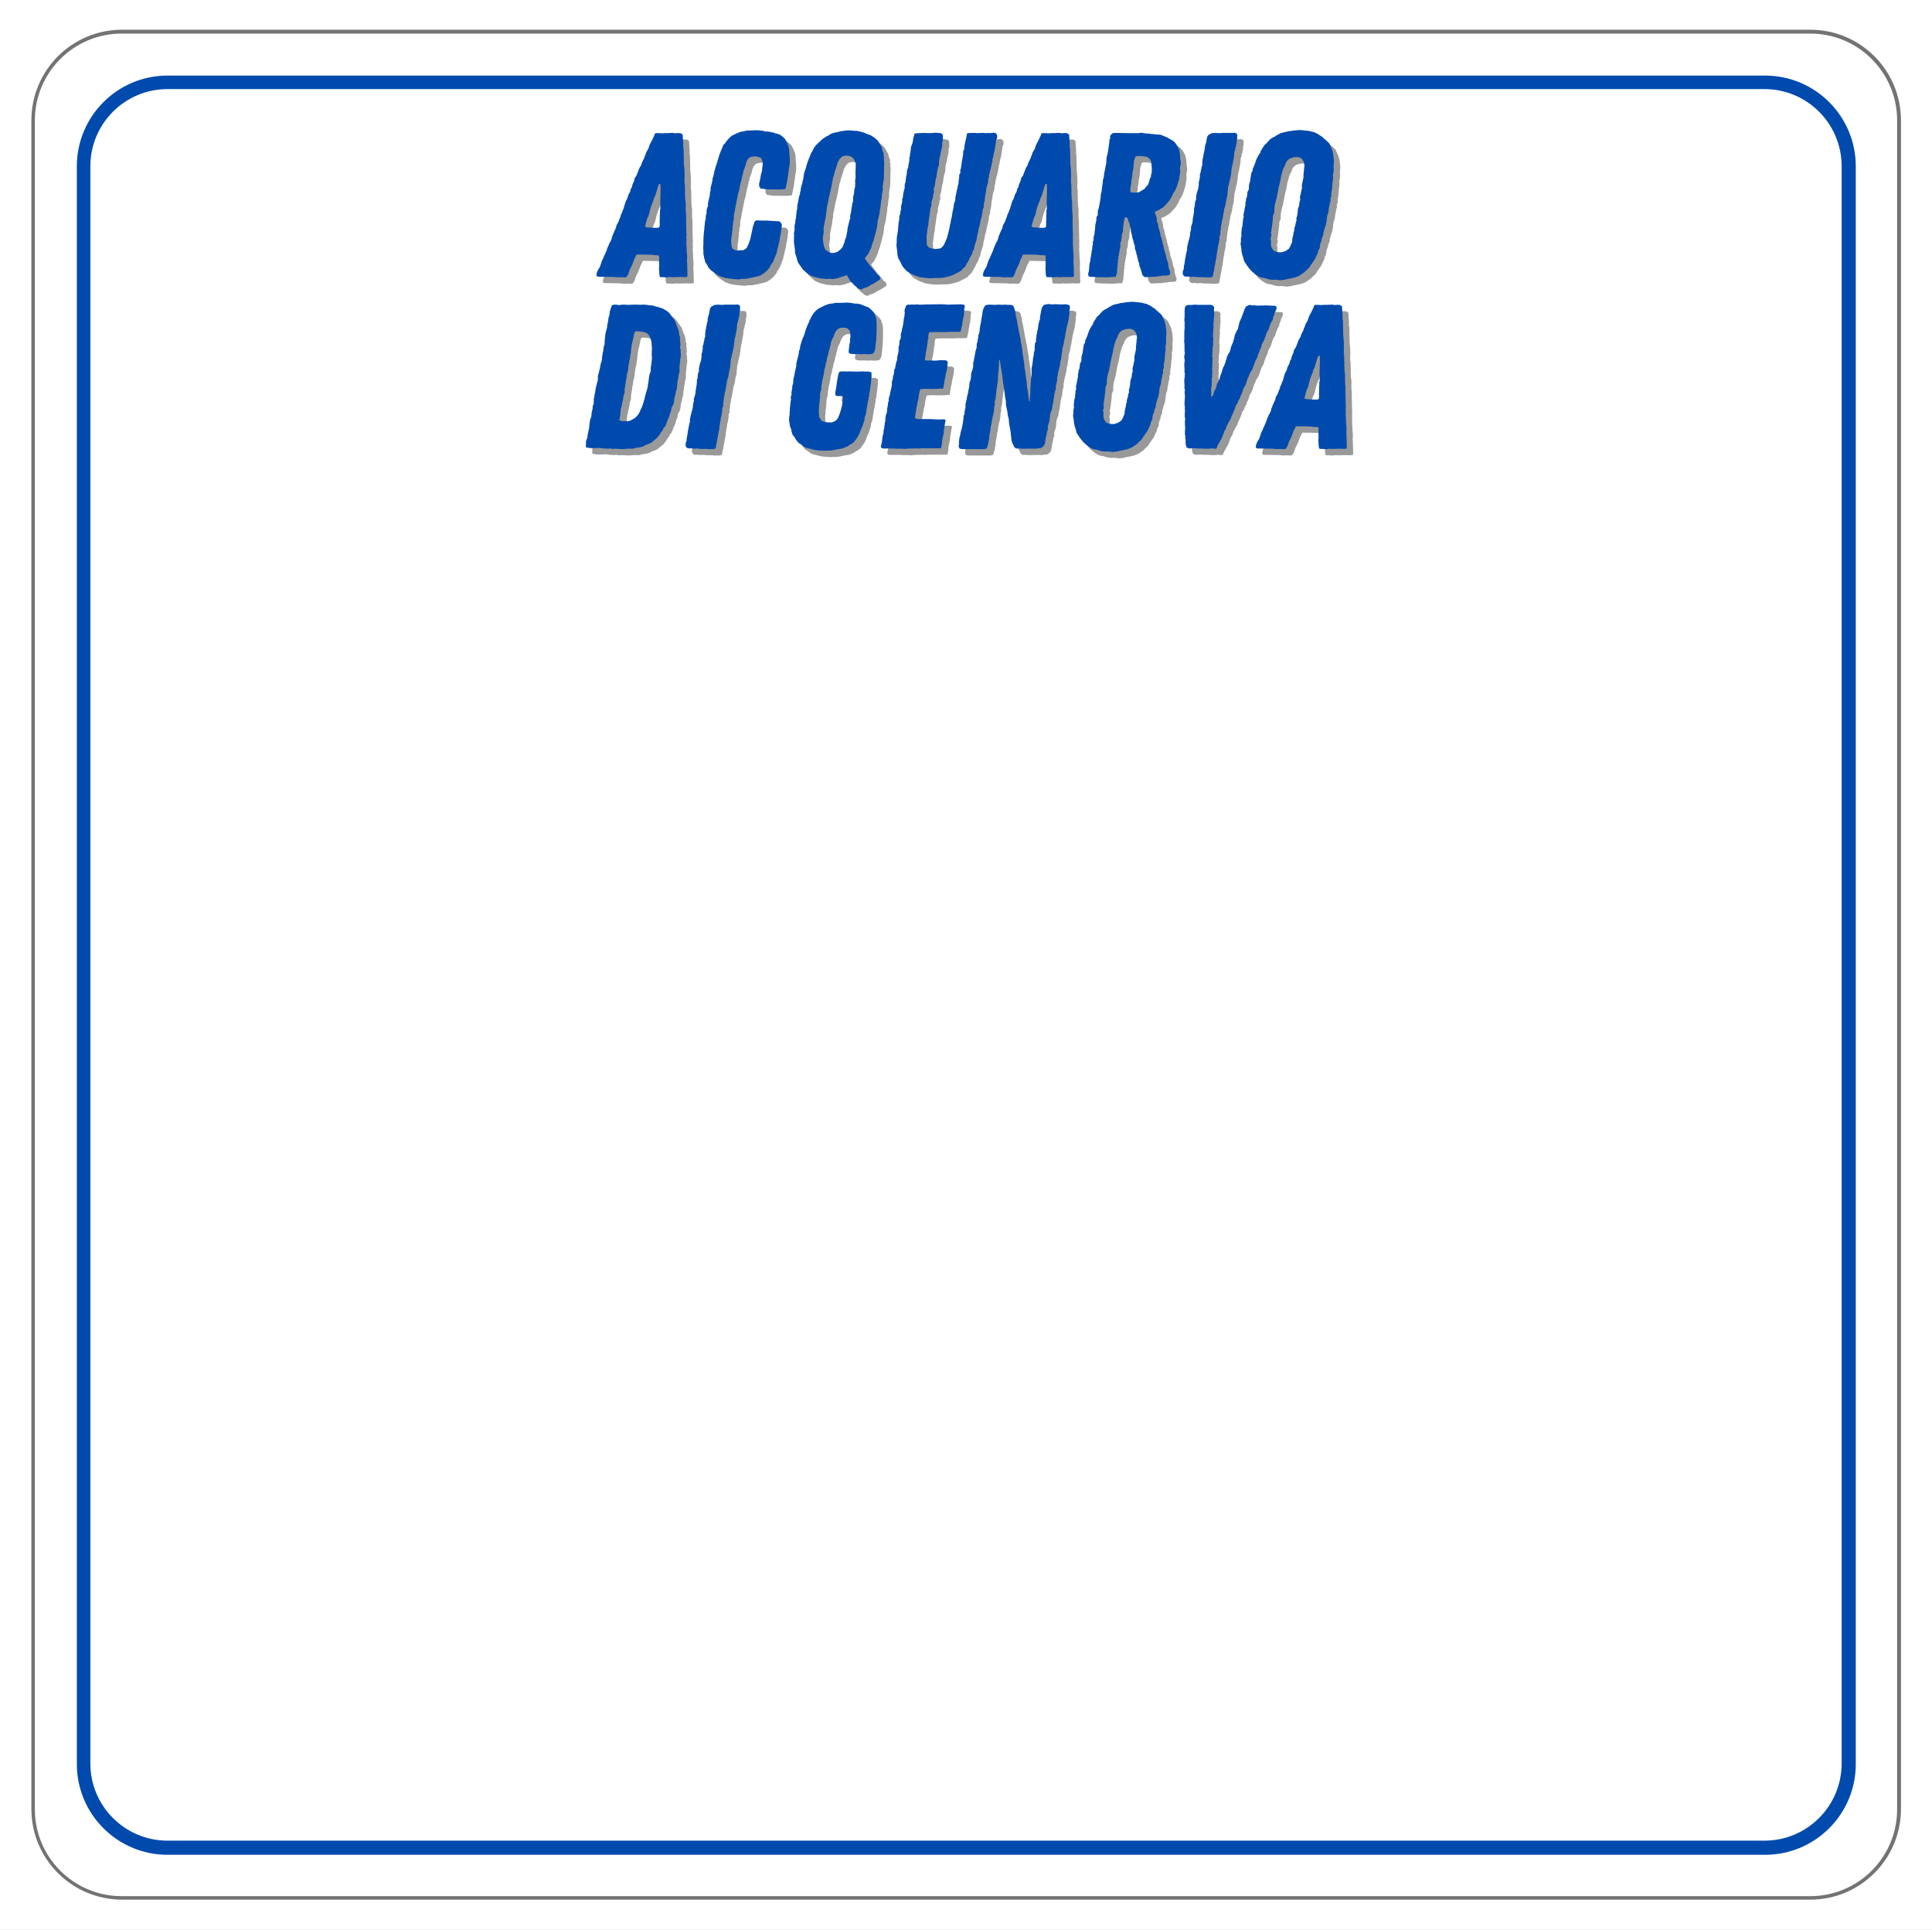<?xml version="1.0" encoding="UTF-8"?><svg version="1.1" viewBox="-.501 0 751.001 750" xmlns="http://www.w3.org/2000/svg" xmlns:xlink="http://www.w3.org/1999/xlink"><rect x="-.501" y="0" width="751.001" height="750" fill="#333333" stroke="none"/><defs><clipPath id="a"><path d="M11 11.551h727.441V739H11Z"/></clipPath><clipPath id="b"><path d="M738.441 46.801v656.398c0 19.469-15.785 35.25-35.25 35.25H46.789c-19.469 0-35.25-15.781-35.25-35.25V46.801c-0-19.469 15.781-35.25 35.25-35.25h656.402c19.465 0 35.25 15.781 35.25 35.25"/></clipPath><clipPath id="c"><path d="M11.691 11.551h726.75v726.75h-726.75Z"/></clipPath><clipPath id="d"><path d="M738.441 46.793v656.262c0 19.465-15.781 35.246-35.242 35.246H46.934c-19.465 0-35.242-15.781-35.242-35.246V46.793c0-19.465 15.777-35.242 35.242-35.242h656.266c19.461 0 35.242 15.777 35.242 35.242"/></clipPath><clipPath id="e"><path d="M29.371 29.371h691.5v691.5h-691.5Z"/></clipPath><clipPath id="f"><path d="M64.637 29.371h620.973c19.477 0 35.262 15.789 35.262 35.266v620.973c0 19.477-15.785 35.262-35.262 35.262H64.636c-19.477 0-35.266-15.785-35.266-35.262V64.636c0-19.477 15.789-35.266 35.266-35.266"/></clipPath><path id="i" d="M17.52.961l.801-.16 1.039-.082h1.199l1.039-.238 .961-.16 .961-.242 2.078-.477 .562-.242 1.277-.801 1.199-1.039 1.203-1.438 .16-.48 .238-.48 .398-.48 .32-.48 .242-.559 .398-.961 .48-1.281 .238-.48 .16-.559 .082-.559 .238-.961 .48-2 .16-.48 .242-1.68 .078-.32 .078-.559 .16-.402 .082-.879 .16-1.039v-.559l.16-.48v-.883l-.32-.559 -.559-.559 -.961-.082 -3.922-.238h-1.68l-2.078-.082 -.641.082 -.559.641 -.16.797 -.402 1.043 -.078.558 -.16.719 -.242 1.203 -.238.957 -.078.402 -.082.48 -.32 1.039 -.399 1.117 -.641 1.441 -.32.398 -1.121.723h-1.199l-1.281.16 -1.199-.402 -.641-.559 -.317-1.199v-.562l-.082-.477v-.801l.082-1.121 .238-1.121v-.637l.238-1.68 -.078-.562 .16-.559 .078-.562v-.637l.082-.562 .238-.559v-1.68l.242-1.199 .16-.641 .16-1.039 .078-.562 .32-1.277 .082-.641 .637-3.199 .402-1.203 .16-1.117 .16-.562 .078-.477 .082-.562 .238-.719 .238-.961 .242-1.199 .32-.961v-.48l.48-1.359 .398-1.039 .32-1.359 .238-.562 .242-.477 .719-.883 .879-.32 .961-.16h.879l1.121.32 .879.48 .48 1.441v1.199l-.16 1.121 -.078 1.039 -.48 1.762 -.16 1.117 -.32 1.441 -.16.558v1.121l.562.879 2.316.32 5.043.082 1.117-.082 .961-.078 .32-.32 .398-2.082 .16-.641 .48-3.117 .16-1.281 .16-1.199 .16-.641 .082-.801v-1.758l-.082-1.199 -.078-.723 -.082-1.039 -.078-.961 -.16-.879 -.402-.801 -.16-.559 -.238-.402 -.402-.719 -.156-.399 -.883-.801 -1.039-.801 -1.121-.399 -.879-.16 -.32-.242 -.559-.078 -.562-.16 -.477-.078 -1.121-.16h-.801l-.719-.242 -2-.238h-1.281l-1.52.078h-1.199l-.559.082 -1.043.238 -1.359.242 -1.68.719 -.48.238 -1.039.48 -.48.402 -1.121 1.117 -.637.801 -.562.801 -.559.48 -.32.879 -.48 1.121 -.399.957 -.48 1.363 -.32 1.117 -.48 1.601 -.559 1.598 -.242 1.043 -.238.558 -.082.558 -.078.48 -.16.562 -.082.558 -.238.48 -.078.801 -.16.879 -.16.558 -.402 1.601v1.117l-.238.48v.48l-.082.961 -.238.801 -.16.879 -.242.879v.32l-.078.242v1.117l-.32.48 -.238 1.441 .078.398 -.238.879 -.16.641 .078.723 -.32 1.117 -.16 1.68 -.078.48v.562l-.16 1.117 -.082 1.121 -.078.641 -.082 1.68v2.078l-.078.562v.719l.078.641v1.52l.16.558 .16 1.039 .16.48 .242 1.043 .719 1.039 .558 1.117 .402.402 .32.398 1.039.801 .48.32 .398.32 .801.48 .48.398 .961.32 1.039.398 .48.082 .558.16 .801.078 .48.082 .641.078 .879.082 .558.078h.562Z"/><path id="k" d="M17.359.48h1.598L20.16.398h1.84l1.598-.16 .48-.16 .719-.156 .961-.242 .48-.16L27.519-.961l.398-.32 .961-.399 .641-.399 .719-.402 .641-.801 .719-.559 .48-.719 .32-.723 .398-.559 .32-.559 .48-1.121 .32-.48 .558-1.039 .242-1.039 .398-.48 .242-1.359 .32-1.043 .316-.957 .16-.562 .16-.48v-.559l.16-.719 .242-.879 .16-.562v-.48l.238-1.039 .32-.961v-.16l.238-1.117 .082-.562 .32-1.117 .238-1.043 .16-.957 .082-1.043 .32-.637 .16-1.121v-.559l.32-1.121 .078-1.121 .16-1.121 .078-.477 .242-1.121v-.48l.238-1.199 .562-1.762 -.082-.559 .16-.559 .082-.48 .16-.562v-.559l.238-.961 .16-.719 .238-.719 .16-.723 .242-.879v-.48l.32-.961 -.082-.477 .32-1.043 .082-.559 .16-.641 .078-.559 .32-1.121 .078-.641 .16-1.117 .16-.641 .082-1.199 .48-1.121 -.082-1.199 -.641-.641 -.637-.082 -.723.082 -.559.078 -.801-.078 -.559.078h-.641l-.559-.078h-.562l-2.32.078 -.559-.078h-.559l-2.402.078 -.238.562 -.082.641 -.238 1.039 -.238 1.117 -.242 1.043 -.078.48 -.082.957 -.078.48 -.402.879 .082.562 -.16 1.039 -.16 1.121 -.242 1.117 -.078.641 -.16 1.121 -.082.641 -.317 1.121 .078.879 -.48.801v1.117l-.078.402 -.16 1.117v.641l-.32 1.121 -.082.641 -.32 1.117 -.16.961 -.238 1.039 -.16 1.043v.637l-.399 1.121 -.16.558 -.082.961 -.32 1.441 -.16.801 -.16 1.039 -.078.558 -.16.641 -.16.558 -.078.723 -.16.719 -.16.48 -.082.801 -.16.558 -.238 1.121 -.402 1.598 -.16.48 -.16.719 -.399.801 -.559 1.281 -.242.48 -.48.641 -.797.637 -1.84.242 -1.68-.242 -.883-.238 -.879-1.039 -.078-.961v-.879l-.082-1.281 .082-.559 .078-.48 .078-.719 .242-1.922 .238-1.039 .082-1.121 .238-1.598 .402-2.883 .16-.957 .32-1.043v-1.039l.238-.961 .16-.477 .16-.562 .078-.641 .082-.719 .32-.719 -.16-1.039 .078-.48 .402-1.121v-.559l.16-.641 .078-.562 .082-.797 .238-.562 .082-.48 .156-1.199 .242-1.199 .078-.641 .402-1.117 .078-.562v-.801l.082-.637 .16-1.043 .32-.957v-.562l.16-.48 .078-.559 .16-.641 .16-.719 .16-.559 -.082-1.121 .16-.562 .16-.477v-1.121l-.078-1.199 -.719-.562 -1.281-.078 -.719-.082 -1.922.16 -3.359-.078 -.719.078h-.402l-1.359.082 -.48.16 -.16.641 -.32 1.117 -.16 1.121 -.16.801 -.156.398 -.402 1.039 -.238 2.242 -.16.48v.558l-.242 1.121v.641l-.078.637 -.242 1.121 -.078.641 -.082.558 -.399 1.043 -.078.476v.562l-.16 1.039 -.16.48 -.242 2.238 -.238.48 -.082 1.121v.641l-.32 1.117 -.238 1.043 -.082 1.117 -.317 1.043v1.039l-.16.558 -.242.961 -.078.558 .078.562 -.238.957 -.082.48 -.078.562 -.32.957v1.039l-.16.801 -.16.961 -.082 1.199 -.078 1.039 -.32 2.16 -.16.723 -.078 2.719 -.082.48 .32 2.719 .082 1.121 .316 1.277 .641 1.121L7.028-4.89l.082.238 .398.641 .398.48 .48.558 .801.801 1.601.961 .476.238 .562.242 1.359.48 .32.16 .558.156Z"/><path id="l" d="M10.559.16l.641-.082 1.199-.078 .723-.078 .797.078 .242-.719 .238-.562 .082-.957 .078-.562v-.48l.082-.559 .078-1.039v-.48l.16-.559 -.078-.48 .238-1.121v-.641l.16-.48 .078-.641 .32-1.68 .16-.637v-1.68l.32-.641 .16-1.121v-.48l.16-1.121 .402-1.039v-1.359l.238-1.68 .078-.641 .242-1.121 .16-.477 .078-.32 .562.078 .32.32 .316.641 .16.641 .32.641 .16.797 .242 1.121 .16.398 .078 1.121 .32 1.039 .16 1.043 .16.558 .32.961 .078.558 .48 1.441v.957l.32.801 .242.879 .078.562 .242.48v.558l.238.558 .16 1.043 .16.238 .238.641v.641l.48 1.199 .242.879 .16.402 .238.957 .16.402 .719.719 .48.078 .719-.078h.641l.883-.078h1.039l2.078-.242 1.68-.238h1.043l.879-.16 .398-.082 .242-1.039 -.562-1.52 -.16-.719 -.078-.562 -.082-.961 -.559-1.359 -.16-1.117 -.879-2.883 -.16-1.039 -.402-1.199v-.48l-.317-1.039 -.16-.641 -.242-.559 -.16-1.121 -.16-.48 -.238-1.039 -.242-.48 -.16-1.039 -.078-.641 -.32-.48 -.16-1.039v-.719l-.399-1.203 -.242-.637v-.723l.562-.078 1.117-.562 1.601-1.039 1.121-1.199 .398-.399 .879-1.043 .242-.477 .637-1.043 .32-.719 .242-.559 .719-1.043 .402-.957 .238-.562 .16-.48 .16-.559 .32-.961 .238-.797 .16-1.281 .242-1.281v-.559l-.082-1.199 .082-.562 .238-1.117v-.641l-.238-1.52v-.562l-.16-1.52 -.242-1.277 -.559-1.121 -.559-.961 -.32-.399 -.402-.48 -.32-.32 -.957-.559 -.402-.242 -.48-.238 -.719-.48 -.559-.16 -.723-.32 -.879-.399 -.641-.16h-1.277l-.883-.16 -1.199-.082 -1.039-.16h-.719l-1.203-.16 -.637-.16 -.801.082 -.562.078h-3.438l-4.801-.078h-1.121l-.797.16 -.562.641 -.32.398 .082.879 -.32.641v.641l-.082.558 -.078.641 -.32 2.242 -.238 1.277 -.242.961 -.16.558v.48l-.078 1.039v.48l-.082.48 -.238 1.121 -.242 1.281 -.238 1.117 -.082.48 -.078 1.121 -.32.961 -.078.476v.562l-.082.48 -.16 1.039 -.078.558 -.082.48v.558l-.399 1.683v.637l-.16 1.121 -.16 1.039 -.082.48 -.16.879 -.156.562v.48l-.242.48 -.16.558 -.078.961 .078.476 -.16.48 -.399.562v.719l-.082.641 -.078.558 -.32 1.121v.641l-.082 1.199 -.16.801v.719l-.399 1.441v1.199l-.32.641 .082.637 -.082.562 -.16.641 -.078 1.117 -.242.641 .082.562 -.242.637v.562l-.238 1.117 -.082.562v.48l-.238.558v.558l-.16.48v.562l-.078.879 -.082.801 -.238.797v.723l.16.48 .719.16L6.631.068h1.039ZM20.957-32.797l-1.359-.16 .082-.641 -.082-.559 .082-.562 .238-1.277 .16-.723 -.078-.719 .238-.719 .16-1.203v-.559l.242-1.281 .156-.637 .082-1.043 .078-1.199 .16-1.277 .242-.562 .238-.879 .723-.238 1.918.078 1.762.238 .719.402 .558.558 .402.719 .238 1.683 .082 1.758 -.082 1.281 -.238.641v.637l-.562 1.121 -.078.48 -.16.641 -.402 1.039 -.559.48 -.32.48 -.559.641 -.562.32 -.797.476 -.48.32 -.961.242Z"/><path id="g" d="M-75-75h900v900H-75Z"/><path id="n" d="M19.359 1.281l1.758-.242 .883-.238 .558-.082 1.121-.238 .641-.16 .558-.082 1.84-.719 .32-.238 .961-.641 .957-.719 .402-.48 .48-.402 .957-.957 .16-.48 .402-.48 .32-.48 .719-1.039 .398-.562 .641-1.438 .558-1.121 .082-.801 .398-.559 .242-.879v-.562l.238-.957 .402-.883 .078-.879 .242-.48 .398-.961 -.082-.477 .801-2.801 .242-.48 .16-1.121 .16-.559v-.719l.238-1.442 .238-.48 .242-1.039 .078-.961 .242-1.039 .16-1.039 .32-1.043 -.082-.957 .402-.883 -.082-.797 .16-1.281 .16-.559 .078-1.281 .082-1.199 .16-1.121 .078-.48v-.801l-.078-.559 .078-.48 .16-.559 .082-1.039v-.562l-.082-1.039 .082-.48 .078-1.039v-.559l-.078-.641 -.16-1.52 -.242-1.203 -.16-.559 -.156-.48 -.242-.48 -.48-1.039 -.238-.559 -.402-.48 -.879-.801 -.879-.719 -.402-.48 -.637-.399 -1.442-.961 -1.199-.562 -.48-.156 -.641-.082 -.641-.238 -1.277-.16 -.883-.082 -.477-.078 -1.442-.082 -.961.082 -1.121.078 -1.438.242 -.801.078 -1.199.32 -.48.078 -1.199.32 -.961.48 -.961.562 -.559.398 -.641.238 -1.039.723 -1.121 1.199 -.399.48 -.562.398 -.637.961 -.641 1.039 -.32.48 -.082.558 -.719 1.043 -.32.558 -.48.961 -.399 1.117 -.32.961 -.238.558 -.48 1.043 -.16 1.039 -.402.558 -.32 2 -.16 1.121 -.078.48 -.238.558 -.16.961v1.121l-.16.558 -.48.801 .078.48 -.16.558v.48l-.16.558 -.238.48v.558l-.242.961v1.039l-.238.961 -.238 1.441 -.16.558 -.16 1.039 .16.402 -.32 1.117v.562l-.16 1.117v.641l-.32 1.121 -.16 1.762v.558l.078.641 -.238.801v1.52l-.16.558 .238 1.601 .082.476 .078 1.121 .16.48 .082.558 .16.48 .16.402 .078.476 .242.562v.48l.637 1.039 .402.558 .238.48 .402.402 .238.398 1.121 1.281 1.438 1.199 1.121.719 .558.32 1.203.32 .641.078 1.84.562 .719.078 .558.082 1.039-.082Zm-.641-10.879l-.48-.082 -.641-.16 -.641-.238 -.399-.402 -.48-.719 -.16-.32 -.238-.559v-2.242l-.242-.559 .32-.801 .082-.961 -.242-.559 .242-.559v-.562l.238-1.199v-.641l.16-.559v-.641l.16-.719 -.078-.32 .16-.559 -.082-.641 .402-1.121 .238-.559 -.082-.641 .082-.559v-.562l.16-1.121 .16-.559 .32-1.281 .238-.637 .16-1.203 .16-.559 .082-.559 .238-1.281 .238-1.121 .32-1.117 .082-.48 .238-1.121 .082-.641v-.16l.48-1.68 .16-.641 .16-.559 .476-1.039 .32-.559 .32-.961 .562-.879 .797-.723 1.281-.48 .641-.16 1.52-.078 1.281.558 .558.723 .32.476 .32 1.601 -.16 1.121 -.082 1.039 -.16 1.441v1.039l-.156.719 -.242 1.121 -.16.641 -.078 1.039 .078.558 -.16.562 -.16.637 -.16.961 -.32 1.199 .082 1.359 -.242.48 -.16 1.52 -.238.641 -.238.723 -.16 1.84 -.242 1.199 -.238.719 .078.238v.641l-.238.48 -.082.641 -.238 1.039 -.242.562 -.078 1.117 -.242.641 -.156 1.121 -.16.558 -.242 1.199v.641l-.16.562 -.48 1.117 -.559 1.121 -1.121.801 -.719.32 -1.121.32Z"/><path id="q" d="M11.758.078l.641-.078 1.281-.078h1.68l.48-.082 1.039.082 1.281-.082h7.598l.242-.879 .16-.723 .078-1.359 .238-1.199 .082-.559 .16-.48 .16-.559v-1.043l.32-1.758 .078-.641 .16-.879 .082-.32 .078-.641 -.559-.238 -2.242.078 -1.758-.078 -1.121-.082h-4.719l-1.121-.16 -.32-.32v-.641l.32-2.078 .242-1.442 .16-.559 .078-.801 .16-.719 .238-.801 .32-2.238 .242-1.043 .32-.879h.719l1.039-.078h.883l1.359.078 2-.078h.719l1.199-.082h.801l.16-.16 .16-1.117 .238-1.281 .16-1.121 .242-.641v-.559l.238-1.199 .16-.562 .242-1.117 .156-.879v-.641l.16-.961 -.477-.641 -.641-.16h-2.082l-1.52.16 -2.801-.078h-1.438l.16-1.442 .238-.801 -.078-.641 .16-.559 .238-1.121 .16-1.117 .242-1.52v-.641l.238-.48v-1.121l.078-.559 .242-.961 1.918-.078h5.199l.961-.082h3.359l.801-.078 .242-1.043 .078-.477 .32-1.121v-.641l.238-1.199 .082-.48 .078-.559 .242-.562v-.48l.16-2v-.477l.238-.883 -.399-.559 -.723-.082 -.797-.078 -.723.078h-1.758l-2.32.082 -.641-.082 -1.84-.078 -6 .078 -1.758.082h-.801l-.641-.082h-.559l-.961.082 -.559-.082 -.48.082h-1.359l-.641.48 -.082.48 -.238.48 -.242.957 .16.562 -.078.476 -.082 1.043 -.078.48 -.16.476 -.082 1.043 -.156.558 .078.48 -.238.558v.562l-.242.476 -.16 1.121 -.32 1.039 -.078.562 .078.48 -.078.558 -.16.641 -.32.48 -.082 1.68 -.238.558 -.078 2.238 -.32 1.203 -.242 1.117 .082.48 -.16.562 -.242.637 -.48 2.402 -.32.48v.558l-.078.558 -.078.641 -.242.562 -.16 1.199 -.32 1.117v1.203l-.32 1.68 -.16.558 -.238 1.199 -.082.562 -.238.558 -.238 1.039 .078.48 -.32.961v.398l-.16 1.039 -.16.641v.562l-.16 1.277 -.32.641 -.16 1.039 -.078 1.121 -.082.558 -.16.641v.558l-.16.562v.719l-.238.641L3.434-6.086l-.32 1.199 -.16 1.277 -.16 1.203 -.16.719 -.242.719 .242.723 .719.16h4.238l.562.078H10.23Z"/><path id="p" d="M17.359.801L18.16.719h1.758L21.199.48 22.32.238l.398-.078 1.68-.238 1.199-.48 1.039-.48 .641-.48 .48-.242 .961-.637 .961-1.203 .719-1.039 .32-.559 .558-1.199 .16-.562 .16-.48 .32-.559 .398-1.039 .242-.719 .16-.641 .238-.402 .16-1.52 .242-.559 .32-1.121 .156-1.277 .16-.883 .16-.957 .082-.562 .238-.961 .082-.559 .16-1.039 .16-.48 -.082-.559 .16-.48 .242-1.039v-.48l.078-.562 .082-.48 .078-.637 .16-.961v-.641l.16-1.039v-2l-.961-.402h-1.68l-1.121-.078 -.559.078h-2.879l-1.281-.078 -1.277.078 -.641-.078 -1.922.078 -.399.48 -.082.32 -.399 1.762 -.078.641 -.16.797 -.242 1.922 -.399 2.16v.961l.48.476h1.84l.558.082 .16.398 -.399 3.121 -.48 1.84 -.242.801 -.238.719 -.402.961 -.32.719 -.559.719 -.879.562 -.961.32H18.715l-1.52-.242 -.801-.399 -.238-.242 -.32-.559 -.48-.719v-.801l-.082-.801v-1.199l.082-1.121 .078-1.039 .082-.48 .078-.559 .082-1.039 .078-1.121v-.879l.242-.883 .238-.797v-.562l.082-1.117 .16-.48 .078-1.039 .16-.562 .238-1.039 .32-1.52 .082-.879 .238-1.043 .242-.719 .078-.719 .16-.801 .242-.559 .16-1.043 .078-.559 .32-.641 .16-.961 .16-.559 .078-.48 .32-.719v-.559l.242-.562 .078-.641 .242-.957 .48-1.043 .476-.879 .082-.48 .238-.559 .32-.559 .242-.48 .637-.641 .723-.402 .558-.156h1.762l.797.316 .48.48 .402.562 .078.48 .082.879 .078.558 -.238 1.441 .078.719 -.16.558 -.16 1.043 -.16 1.277 -.078.883 .078.637 .801.32 .879.082h2.242l.801.078 1.277-.078 1.359.078 1.601-.078 .719-.48 .48-1.039 .16-1.199 .082-.723 .078-.961 .16-.957v-.562l.078-.957v-.883l.082-1.039v-3.121l-.082-1.039 -.078-.879 -.32-.879 -.16-.723 -.238-.32 -.242-.477 -1.117-1.121 -.961-.801 -1.121-.399 -1.359-.562 -.559-.238 -1.363-.238h-1.039l-.641-.16 -1.039-.16 -1.039-.082 -2.16.082h-2.398l-1.121.238 -1.281.16 -1.039.32 -1.039.398 -1.039.562 -1.043.48 -1.039.797 -.879.961 -.32.398 -.238.48 -.32.402 -.402.879 -.399.719 -.16.562 -.242.48 -.477 1.039 -.242.641 -.238.476 -.32 1.121 -.32.961 -.082.398 -.399.961 -.238.48 -.16.558 -.242.48 -.078.558 -.242.48 -.078.48 -.16.562 -.082.879 -.32.719 -.078.641 -.16 1.039 -.238.879 -.32 1.121 -.082.562 -.238.797 .078.723 -.238 1.039 -.402 1.68 -.16 1.121 -.317 1.117 -.082.641 -.078 1.281 -.32 1.117 -.082 1.203 -.238 1.117v1.043l-.32 1.039 .16.558 -.16 1.039 -.082.562 -.078 1.039 -.082.48 -.078.558v1.039l-.082.32v1.121l-.16.801 -.078 1.438 .32 1.68v.48l.238.562 .32.797 .082.641 .238.801 .242.719 .558.562 .558.961 .242.398 .32.398 .797.883 .641.316 1.121.883 1.121.558 1.359.32 .801.238 1.359.32h.48l1.277.16h.562Z"/><path id="j" d="M30.398 4.879l1.039-.559 1.359-.402 1.52-.957 .883-.402 .879-.559 .558-.32 1.121-.801 -.082-.801 -.238-.559 -.719-.399 -.641-.883 -.641-.797 -.238-.16 -.562-.723 -.559-.637 -.719-.961 -1.121-1.52 -.48-.801 .398-.399 .883-1.043 .48-1.039 .719-1.438 .48-1.684 .558-1.438v-.48l.242-.48 .558-2.16 .558-2.398v-.48l.16-.48 -.078-.559 .238-1.043 .16-.559 .242-1.121 .16-.719 .078-.719 .238-1.359 .16-1.359 .082-.562v-.559l.16-.562 .16-1.039v-.559l.078-.48 .16-1.121 .16-.48 -.078-1.277 .238-1.68 .082-.48 .078-.559 .082-.48 .078-4v-.48l.082-2.242 -.16-.559 .078-1.121 -.16-.477v-1.043l-.399-.879 -.16-.559 -.082-.641 -.559-1.039 -.559-.961 -.48-.801 -.48-.399 -.48-.48 -.48-.402 -.559-.317 -.562-.402 -.559-.238 -.719-.242 -.801-.32 -.641-.32 -1.199-.317 -.48-.16 -1.281-.242h-.477l-1.203-.078 -.48-.082h-1.84l-1.039.16 -.559.082 -.801.078 -.641.242 -.801.156 -.879.16 -.961.32 -.559.242 -.801.558 -.719.32 -.48.32 -.879.558 -.879.801 -.402.398 -.48.402 -.879.879 -.719.879 -.961 1.84 -.238.32 -.723 1.84 -.48 1.121 -.16.48 -.559 1.758 -.078.48 -.641 1.762 -.242 1.039v.48l-.16.558v.48l-.16.48 -.16.558 -.078.641 -.16.562 -.32.957 -.16.961v.558l-.238.48 -.082.961 -.238.48 -.082.48 -.16.558 -.078.641 -.242 1.199 -.238 1.121v1.039l-.238 1.039 -.242 2.242v.32l-.238.957 -.082 1.121 -.238.801v1.758l-.16.961 -.16.48 .16.48 -.082 1.039v2.082l.16 1.039 .242 1.68v1.121l.398 1.199 .641 2.238 .238.558 1.203 1.683 .238.316 .238.48 .402.32 .879.801 .48.398 .558.48 .883.402 .558.238 .48.242 1.039.238 1.281.32 .957.16h.801l.723.16 1.039-.082 1.84.082 1.758-.32L22.79-.085l1.121-.32 .879-.32 .16.238 .16.32 .48.801 .32.558 .242.402 .719.719 .961 1.039 .476.32 .961.879ZM18.48-9.359l-.641-.32 -.801-.48 -.559-.399 -.562-1.281 -.238-1.281 -.16-1.199 -.082-.48 .082-.719 .16-1.039 .16-.961 -.082-.801v-.559l.16-.961 .082-.641 .16-.559 .078-.641 .32-1.199 .16-1.442v-.399l.238-1.039 .082-1.281 .238-1.039 .32-1.52 .242-1.442 .641-2.559 .16-.879 .156-.402 .242-1.68 .238-1.039 .16-1.039 .32-.801 .48-1.918 .402-1.043 .156-.641 .16-.477 .32-1.203 .32-.238 .242-.719 1.199-1.203 1.438-.317 1.363.16 .558.238 1.039.801 .32.641 .16.476 .398.883 -.078.558v1.199l-.078 1.441V-39.6l.078.558 -.16 1.203 -.078.637 .078.48 -.078 1.84 -.242.641 -.078.641 -.082 1.199 -.32 1.199 -.078.48 .078.641 -.16 1.039 -.238.562v.476l-.242 1.203 -.16 1.359 -.399 1.758 .082.723 -.32.957 -.402 1.601 -.32 1.359 -.16 1.281 -.238 1.277 -.242 1.203 -.317.558 -.32 1.359 -.402.961 -.16.558 -.641.801 -.477.48 -.402.32 -.801.558 -1.117.32Z"/><path id="o" d="M16.957.16l.562-.082h.398l.562-.078h2.477l.883-.32 1.277-.16 .801-.16 1.121-.32 .801-.559 .879-.242 1.039-.477 .48-.32 .719-.641 1.121-.879 1.121-1.363 .558-.957 .398-.48 .402-.562 .078-.477 .641-.641 .402-.801 .558-1.602 .558-1.117 .32-1.121 .082-.48 .48-1.039 .078-.879 .16-.48 .558-1.039 .242-.562 .16-.961 .078-1.039 .48-1.68 .082-.801 .238-.637 .16-.641 .16-1.84 .16-1.199 .32-1.524v-.559l.398-1.281V-32.08l.082-.559 .16-1.359v-.562l.238-1.277v-.48l.078-.562 -.156-.559 .078-.559 -.078-.48 -.242-1.121 .242-.48 -.082-1.039 -.16-1.602 .082-.559 -.402-1.121v-.559l-.238-1.359 -.32-.562 -.48-1.199 -.32-1.117 -.399-.723 -.32-.399 -.641-.961 -1.199-1.598 -.48-.402 -.562-.399 -.797-.48 -.32-.16 -.402-.238 -1.359-.402 -.48-.16h-.16l-1.117-.32 -.641-.238h-.559l-1.203-.16 -.719-.082 -.641-.078h-1.277l-.48.078 -.883-.078h-2l-1.598.078 -1.762-.078h-.637l-1.281.16 -.559-.082 -.961-.078h-.562l-.797.238 -.242.883 -.16.238 -.238.801 -.16.558 -.082.961 -.078.558 -.242.48 -.16.961 -.156 1.121 -.242 1.039 -.078.558v.48l-.16.558 -.402 1.441 -.16.961 -.16 1.68 -.078.641v1.117l-.32.961 -.16.961v.48l-.238.957 -.082.562 -.16.961 -.078.558v.48l-.082.558 -.16.558 -.238.562 -.402 2.238 -.16.48 -.238 1.121 -.16.48 -.16.558v1.601l-.32.957 -.078.48 -.242.961 -.16.558 -.16 1.043 -.078.558 -.242 1.121 -.078.637 -.238 1.121v1.762l-.32.558 -.082.48 -.078 1.039 -.16.641 -.242 1.121v.637l-.16.801 -.32.641 -.16.879 -.078.641 -.16 1.121v.641l-.16.641 -.16.797 -.238 1.121 -.082.48 -.16 1.121 -.399.957 -.082.723v1.84l.641.16 1.121.16h2.398l.562-.082h.637l.48.082 1.121.16h.719l.641.078 .961-.078 1.199.156 1.039-.078 1.039.078Zm-.317-10.879l-1.121-.32 .16-.719 .238-1.363 .082-1.199 .16-1.199 .32-1.121 .078-.559 .32-1.442 .238-1.199v-.48l.402-1.117 .078-.48v-1.039l.32-2.082 .16-.559 -.078-.48 .16-.559 .238-1.121v-.48l.242-1.121 .156-.48 .242-1.117v-.562l.16-1.277 .238-1.121v-.48l.242-.48 .078-.641v-.559l.16-.559 .082-.48 .16-1.762 .16-1.117 .16-1.043 .316-1.117 .242-1.199 .16-.562v-.48l.238-.559 .242-.641 .719-.078 1.039.078 1.281.16 1.359.398 .398.32 .48.402 .562 1.039 .48 1.359 .078.641 .16 2.16 -.078 2.32 .078 1.68 -.16 1.68 -.078.48 -.242 1.68v1.121l-.399 1.117 -.16.641 -.082.558 -.16 1.203 -.16 1.117 -.16 1.043 -.078.558 -.242.961 -.156.476 -.16.402 -.082.48 -.32 1.039 -.238 1.121 -.242.879 -.48 1.52 -.399 1.039 -.399.801 -.32.801 -.32.558 -.242.48 -.559.641 -.641.641 -.399.32 -.879.48 -.641.316 -.801.242Z"/><path id="r" d="M4.078.16h8.48l.879-.32 .242-.801 .32-.957 .238-1.442 .16-.48v-1.039l.082-.562 .238-1.039 .32-2.32 .16-.559 .078-.48 .16-1.121 .32-1.598 .32-1.199 .16-1.121 .082-.48 -.082-.559 .16-.562 .242-.957 -.16-.562 .238-1.039 .16-.48 .32-3.117 .558-3.84 .082-2 .16-1.363 .078-.879 .082-1.598 .078-2.242h.242l.476 3.039 .48 2.883 .242 2.238 .398 2.558 .32 2.242 .16 1.52 .32 1.598v1.203l.078.476 .242 1.121 .078.48 .242 1.121v.48l.238 1.199 .242.879 .078 1.199 .16 1.121 .082.48 .316 1.68 .082.48 .16 1.68 .078.48 .082.957 .078.402 .402 1.121 .641 1.277 .637.562h1.363l1.039.078h1.598l.48-.078 .801.078 .558-.078 1.52.078h.32l.883-.16 1.117-.078 .801-.562 .719-.961 .402-2.559 .238-1.039 .16-.559v-.48l.402-1.043V-8.722l.32-1.121 .238-.641 .16-1.039 .078-1.039 .082-.879 .32-.961 .32-.719 .16-.801 .16-1.121 .32-1.121v-.48l.078-.477 .078-.562 .082-.48 .078-.719 .16-.719 .242-1.121 .238-.48v-1.039l.082-.48 .078-.559 .16-.48 .082-.559 .16-.48 -.082-.723 .16-.641 .16-1.117 .238-1.039 .16-.562 .242-1.039 .16-.641 .078-.559 .082-.879 .238-.723 .32-2.398 .16-.559v-1.043l.16-.559 .16-.641 .238-.719 .16-1.281 .32-1.281 .242-1.68 .16-.637 .238-1.442 .242-.879 .476-1.922 .16-1.117 .242-1.762 -.082-.641 .242-1.121v-.637l-.082-.641 -.48-.242 -1.117-.238 -1.121.078h-.801l-1.84-.078h-.801l-.559.078 -1.68-.16 -1.52.32 -.32.242 -.641 1.121 -.32 1.68 -.238 1.277 -.082.48v.719l-.238.641 -.16.562 -.238 1.117 -.082.641 -.16 1.121 -.16.48 -.078.558 -.242 1.039v.48l-.238 1.441 .078.558 -.48.961v.558l-.078.961v.961l-.32 1.039v.48l-.16 1.117 -.16.48 -.078 1.121 -.082.641 -.078.558 -.082.48 -.238 1.121v2.719l-.242 1.68 -.238 3.84v1.121l-.16 1.918 -.082 1.601h-.238l-.238-1.762 -.242-2.16 -.16-.957 -.16-.562v-.559l-.16-1.762 -.32-1.84 -.238-2.156 -.16-.641 -.16-1.121 -.078-1.281 -.242-1.359 -.16-1.359 -.238-1.199 -.082-.879v-.562l-.238-.879v-.48l-.242-1.039 -.16-1.199 -.078-.562 -.16-.637 -.32-1.602 -.238-1.121 -.242-1.359 -.238-1.281 -.32-1.918 -.32-1.121 -.082-.879 -.16-.961 -.317-.801 -.082-.559 -.48-.719 -.879-.242h-1.121l-1.199-.078 -.961.078 -1.52-.078 -1.039.078h-.719l-1.359-.078 -1.121.078 -.801.16 -.48.883 -.238.398 -.16.48 -.242 1.039v.641l-.238 1.039 -.16.961 -.16 1.039 -.078.558 -.16.48 -.082.562 -.078.48 -.082.558 -.078 1.039 -.16.719 -.32.723v.558l-.402 2.242 -.16.476 -.078.562v.957l-.238.723 -.242.879 -.16 1.039 -.16.562v.558l-.238.558v.641l-.242.641 -.078.641v1.121l-.16.797 -.16.641 -.399.961 -.082.801 -.078 1.117 -.082.562 -.078.48 -.402.957v.48l-.078.48 -.082 1.039 -.16.48 -.078.562 -.16.957 -.242.883 -.16.719 -.156.961 -.32 1.277 -.16 1.039 .078.562 -.078.48 -.242.957 -.078.562 -.082.961 -.32.558v1.039l-.16.641v.558L3.988-9.212l-.16.719 -.238 1.121 -.16.398 -.242 1.121 -.078.558 -.32 1.121 -.16 1.281v1.277l-.16.641 .398.961Z"/><path id="m" d="M11.039.16h2.082l.879-.238 .238-.723 .082-.641 .238-1.039 .16-1.121 .242-1.039 .316-1.918 .242-.883v-.559l.16-1.039 .16-1.121 .238-1.117v-.641l.32-1.043 .082-.637 .238-1.203 -.078-.879 .398-.801v-1.117l.078-.402 .16-1.117v-.641l.32-1.121v-.641l.32-1.117 .16-.961 .16-1.039 .242-1.043v-.637l.238-.562 .32-1.121 .398-2.398 .242-.801 .16-1.039v-.559l.078-.641 .082-.559v-.723l.238-.719 .242-1.121 .078-.399 .238-1.039 .242-.961 .16-1.039 .078-.562 .082-.957 .078-.562 .16-.961 .16-.477 .16-.883 .402-2.078 .078-.48v-.559l.082-.48v-.641l.316-.719 .16-1.121 .242-.399v-.723l.238-.32 -.078-.48 .078-.879 .16-.238v-1.039l.082-.48 -.32-.801 -.879-.242 -.562.082h-4.238l-.562.078H15.997l-.723-.078 -1.199.078 -.559.082 -.48.32 -.559.238 -.562.801 -.078.558 -.16.48 -.16 1.199 -.32.883 -.16.879 -.078.961 -.16.48 -.082.476 -.238 1.043 -.16 1.117 -.16.402 -.082 1.039 -.078.641 .078.558 -.32 1.039 -.078.562 -.242 1.039 -.078.48 -.32.961 .082.558 -.082.48 -.16 1.117 -.238.562v1.121l-.242 1.68 -.399 1.117 -.242 1.043 -.16.957v1.039l-.317.641 -.16 1.121v.558l-.32 1.121v1.121l-.16 1.117 -.082.48 -.078.562 -.16.558v.48l-.16 1.199 -.559 1.762 .078.558 -.16.558 -.078.48 -.16.562v.558l-.16.961 -.16.719 -.242.719 -.16.723 -.238.879 -.242 1.438 .082.48 -.32 1.043 -.082.558 -.156.641 -.082.558 -.238 1.199 -.082.641 -.16 1.121 -.16.558 -.078 1.199 -.402 1.121 .082 1.199 .641.562 .637.16 .641-.082 .562.082 .879.078 .558-.078h.641l1.121.156h2.32Z"/><path id="h" d="M6.48.16L7.121.078 9.359.16l.48-.32 .32-.559 .238-.402 .242-.879 .48-1.199 .797-1.52 .32-.961 .242-.559 .16-.562 .558-1.039 .398-.879h2.16l3.519.078 1.281.16 1.762.082 .078.641v3.758l-.078.801 .078.801 .082 1.438 .156.801 .32.238h1.203l1.039.082 .801-.082 .558-.078 .961.078h.641l1.758-.078h1.121l.641.078 .558-.078c.32 0 .558.078.879 0 .402-.238.32-.961.242-1.281v-1.68l-.082-1.758v-.723l-.078-.637 .078-1.121v-1.199l-.078-.562 -.082-1.039v-.48l-.16-3.039 .082-.559 -.082-1.121 .082-1.199 -.082-1.199v-.562l-.078-3.68v-2.398l-.082-.641 -.078-.961v-3.117l-.16-.883 -.082-1.277v-.48l-.078-1.039 .078-.48 -.078-1.121v-1.598l-.16-1.121v-1.762l.078-.559 -.078-1.199v-1.121l-.16-1.602 -.082-1.039v-1.117l-.078-2.883v-1.438l-.16-.48v-1.762l-.238-3.438 -.562-.402 -.399-.16H29.274l-.719.082 -.559-.16h-.723l-1.52.078H24.473l-.797.082 -1.52-.082h-.801l-.562.082 -.317.879 -.242.48 -.238.558 -.723 1.441 -.559 1.039 -.48 1.441 -.16.398 -.32.48 -.48.879 -.16.562 -.16.48 -.238.476 -.16.562 -.719 1.438 -.242.562 -.238.801 -.48.719 -.238.48 -.402 1.039 -.641 1.68 -.32.48 -.399.558 -.238 1.121 -.48 1.039 -.16.402 -.242 1.039 -.399.558 -.238 1.039 -.242.48 -.48.879 -.399 1.363 -.562 1.039 -.238.641 -.641 2.238 -.238.48 -.402 1.121 -.238.48 -.238.558 -.082.48 -.48 1.117 -.16.562 -.48.961 -.399.637 -.16.723 -.16.558 -.559 1.121 -.242.558 -.399 1.039 -.242.48 -.078.562 -.16.476 -.399.961 -.402.558 -.16.48 -.641 1.441 -.32 1.039 -.879 1.922 -.399.957 -.48.961 -.801 2.402 -.641 1.039 -.48.961 -.078.476 -.16.562 .16.641 .719.16 5.84.078 .562.078Zm13.199-19.277l-.723-.082 -.879-.078h-.641l-.559-.48 .238-.562 .16-.719 .16-.559 .402-1.359 .32-.562 .398-1.199 .082-.559 .476-1.762 .242-.719 .238-.559 .242-.723 .32-.559 .078-.559 .32-.801 .32-.641 .398-1.281 .242-.801 .398-1.277 .32-1.039 .641-.242 .078 1.84 -.078 2.879 -.082 3.043 .082 1.918 -.16.641v1.359l-.082.558v2.082l-.078.641 .078.637 -.078 1.121 -.48.402Z"/><path id="s" d="M16.16 0h1.758l.641-.078 .558-.082 .723.16h.641l.398-.238 .238-.723 .48-.879 .32-.559 .48-.883 .32-.477 .16-.48 .238-.48 .16-.48 .242-.559 .398-1.203 .402-.48 .238-.559 .16-.559 .238-.562 .242-.477 .801-1.442 .558-1.039 .078-.562 .32-.559 .641-1.442 .402-.957 .316-1.121 .723-1.039 .16-.562 .238-.559 .641-1.039v-.48l.32-.48 .238-.48 .48-1.438 .082-.48 .238-.402 .32-.48 .238-.477 .402-.883 .078-.48 .242-.477 .238-.961 .32-.48 .16-.48 .398-.961 .562-.879 .48-.879 .16-.562 .398-1.039 .16-.559 .398-.961 .242-.399 .558-1.043 .082-.637 .238-.562 .402-1.039 .156-.48 .242-.48 .238-.399 .242-1.039 .16-.562 .398-.559 .402-.879 .238-.48 .078-.48 .242-.399 .16-.801 .238-.48 .16-.399 .242-.48 .398-.48 .238-.879 .16-.48 .402-1.043 .238-.559 .32-.48 .242-.48 .078-.719 .242-.559 .238-.48 .078-.562 .242-.637 .48-.883 .078-.477v-.801l-.801-.242h-1.039l-.879-.078h-1.121l-.32-.082 -.559.082h-1.918l-.48.078 -.562-.078h-.559l-.48-.16 -.641.16 -.879-.242 -.719.16 -.883.48 -.559 1.039 -1.199 3.281 -.48 1.039 -.238.562 -.32 1.117 -.082.562 -.16.48 -.078.558 -.641 1.039 -.16.48 -.238.48 -.242.558 -.078.48 -.242 1.121 -.238.558 -.082.48 -.719 1.68 -.16.558 -.238 1.043 -.32.719 -.32.398 -.16.402 -.48.957 -.082.48 -.16.562 -.16.238 -.078.48 -.16.48 -.32.879 -.238.562 -.242.316 -.16.562 -.32 1.039 -.16.558 -.238.562 -.32.797 -.078.48 -.16.562 -.402.801 -.16.476 -.399.562 -.242 1.039 -.156.48 -.242.641 -.559 1.039 -.082.48 -.16.48 -.238.476 -.32.32 -.242.082 -.078-.402 .078-.719v-.879l-.078-.879 .16-.961 .078-.641v-.559l.082-1.199 -.082-.48 .082-.32 .078-.562v-.637l.082-.883v-.559l-.082-.559v-.562l.082-.641v-1.68l.078-.559v-.399l.082-1.043 -.242-.477 .082-.48v-.641l.078-.719v-1.121l.242-1.442v-1.68l.078-.559v-.562l-.16-.559v-.559l.082-.641v-.559l.078-.562v-.559l.082-.559v-1.121l-.082-.562 .16-.559v-1.199l.16-.641v-1.598l-.078-.961v-.16l.078-1.039 -.238-.562 -.562-.399 -.559-.082h-4.879l-.961-.078 -1.281.078 -.559.082 -.961-.082 -.957.32 -.242.32 -.238.641v.801l-.082.48 .082.558 -.082.558 .082.562 -.082.48v.558l-.078.558 .078.48 .082 1.121 -.082.558 .082.562 -.082 1.117 -.078.48v3.441l-.082.558 .082.558 .078.641v2.562l.16.797 -.238 1.043v1.039l.16.558 -.082 1.039 -.078.48v1.043l.078.637v1.68l.16.562 -.078.558v.641l-.16 1.121v1.039l.078.558v1.039l-.078.562 .238.48 -.078.558v.558l-.082.562 .16.48v1.117l-.078.562v.637l-.082.562v1.121l.16.558 -.078.641 .078.558v1.121l-.078.558v1.121l.16.558v.562l-.082.558v1.438l.082.641v1.199l-.082.562v1.199l.16 1.039v.562l.082.558 .078.48 -.078.879 .16.801 .238.879 .961.402h.16l.801-.082h1.758l.641.082h1.758Z"/></defs><g fill="#FFF"><use xlink:href="#g"/><use xlink:href="#g"/></g><g clip-path="url(#a)"><path clip-path="url(#b)" fill="#FFF" d="M738.441 11.551v727.734H10.707V11.551Z"/></g><g clip-path="url(#c)"><g clip-path="url(#d)"><path fill="#737373" d="M47.001 1.998h875.185c24.853 0 45.004 20.149 45.004 44.999v875.19c0 24.852-20.149 44.999-45.004 44.999H47.001c-24.854 0-44.999-20.145-44.999-44.999v-875.19c0-24.85 20.147-44.999 44.999-44.999v-4c-27.061 0-48.999 21.939-48.999 48.999v875.19c0 27.063 21.936 48.999 48.999 48.999h875.185c27.064 0 49.004-21.937 49.004-48.999v-875.19c0-27.058-21.942-48.999-49.004-48.999H47v4Z" transform="matrix(0 .75-.75 0 738.44 11.549)"/></g></g><g clip-path="url(#e)"><g clip-path="url(#f)"><path fill="#004AAD" d="M47.002 6.998h827.669c22.092 0 39.999 17.909 39.999 40.004v827.669c0 22.093-17.905 39.999-39.999 39.999H47.002c-22.095 0-40.004-17.907-40.004-39.999V47.002c0-22.094 17.91-40.004 40.004-40.004v-14c-29.826 0-54.004 24.178-54.004 54.004v827.669c0 29.825 24.178 53.999 54.004 53.999h827.669c29.826 0 53.999-24.173 53.999-53.999V47.002c0-29.826-24.174-54.004-53.999-54.004H47.002v14Z" transform="matrix(.75 0 0 .75 29.373 29.373)"/></g></g><g fill-opacity=".4"><use xlink:href="#h" x="235.804" y="110.123"/><use xlink:href="#i" x="271.481" y="110.123"/><use xlink:href="#j" x="306.357" y="110.123"/><use xlink:href="#k" x="345.393" y="110.123"/><use xlink:href="#h" x="386.029" y="110.123"/><use xlink:href="#l" x="421.706" y="110.123"/><use xlink:href="#m" x="459.302" y="110.123"/><use xlink:href="#n" x="480.34" y="110.123"/></g><g fill="#004AAD"><use xlink:href="#h" x="233.329" y="107.648"/><use xlink:href="#i" x="269.006" y="107.648"/><use xlink:href="#j" x="303.882" y="107.648"/><use xlink:href="#k" x="342.918" y="107.648"/><use xlink:href="#h" x="383.555" y="107.648"/><use xlink:href="#l" x="419.231" y="107.648"/><use xlink:href="#m" x="456.827" y="107.648"/><use xlink:href="#n" x="477.865" y="107.648"/></g><g fill-opacity=".4"><use xlink:href="#o" x="227.167" y="176.873"/><use xlink:href="#m" x="266.043" y="176.873"/><use xlink:href="#p" x="305" y="176.873"/><use xlink:href="#q" x="341.956" y="176.873"/><use xlink:href="#r" x="372.113" y="176.873"/><use xlink:href="#n" x="415.229" y="176.873"/><use xlink:href="#s" x="454.025" y="176.873"/><use xlink:href="#h" x="492.102" y="176.873"/></g><g fill="#004AAD"><use xlink:href="#o" x="224.692" y="174.398"/><use xlink:href="#m" x="263.569" y="174.398"/><use xlink:href="#p" x="302.525" y="174.398"/><use xlink:href="#q" x="339.481" y="174.398"/><use xlink:href="#r" x="369.638" y="174.398"/><use xlink:href="#n" x="412.754" y="174.398"/><use xlink:href="#s" x="451.55" y="174.398"/><use xlink:href="#h" x="489.627" y="174.398"/></g></svg>